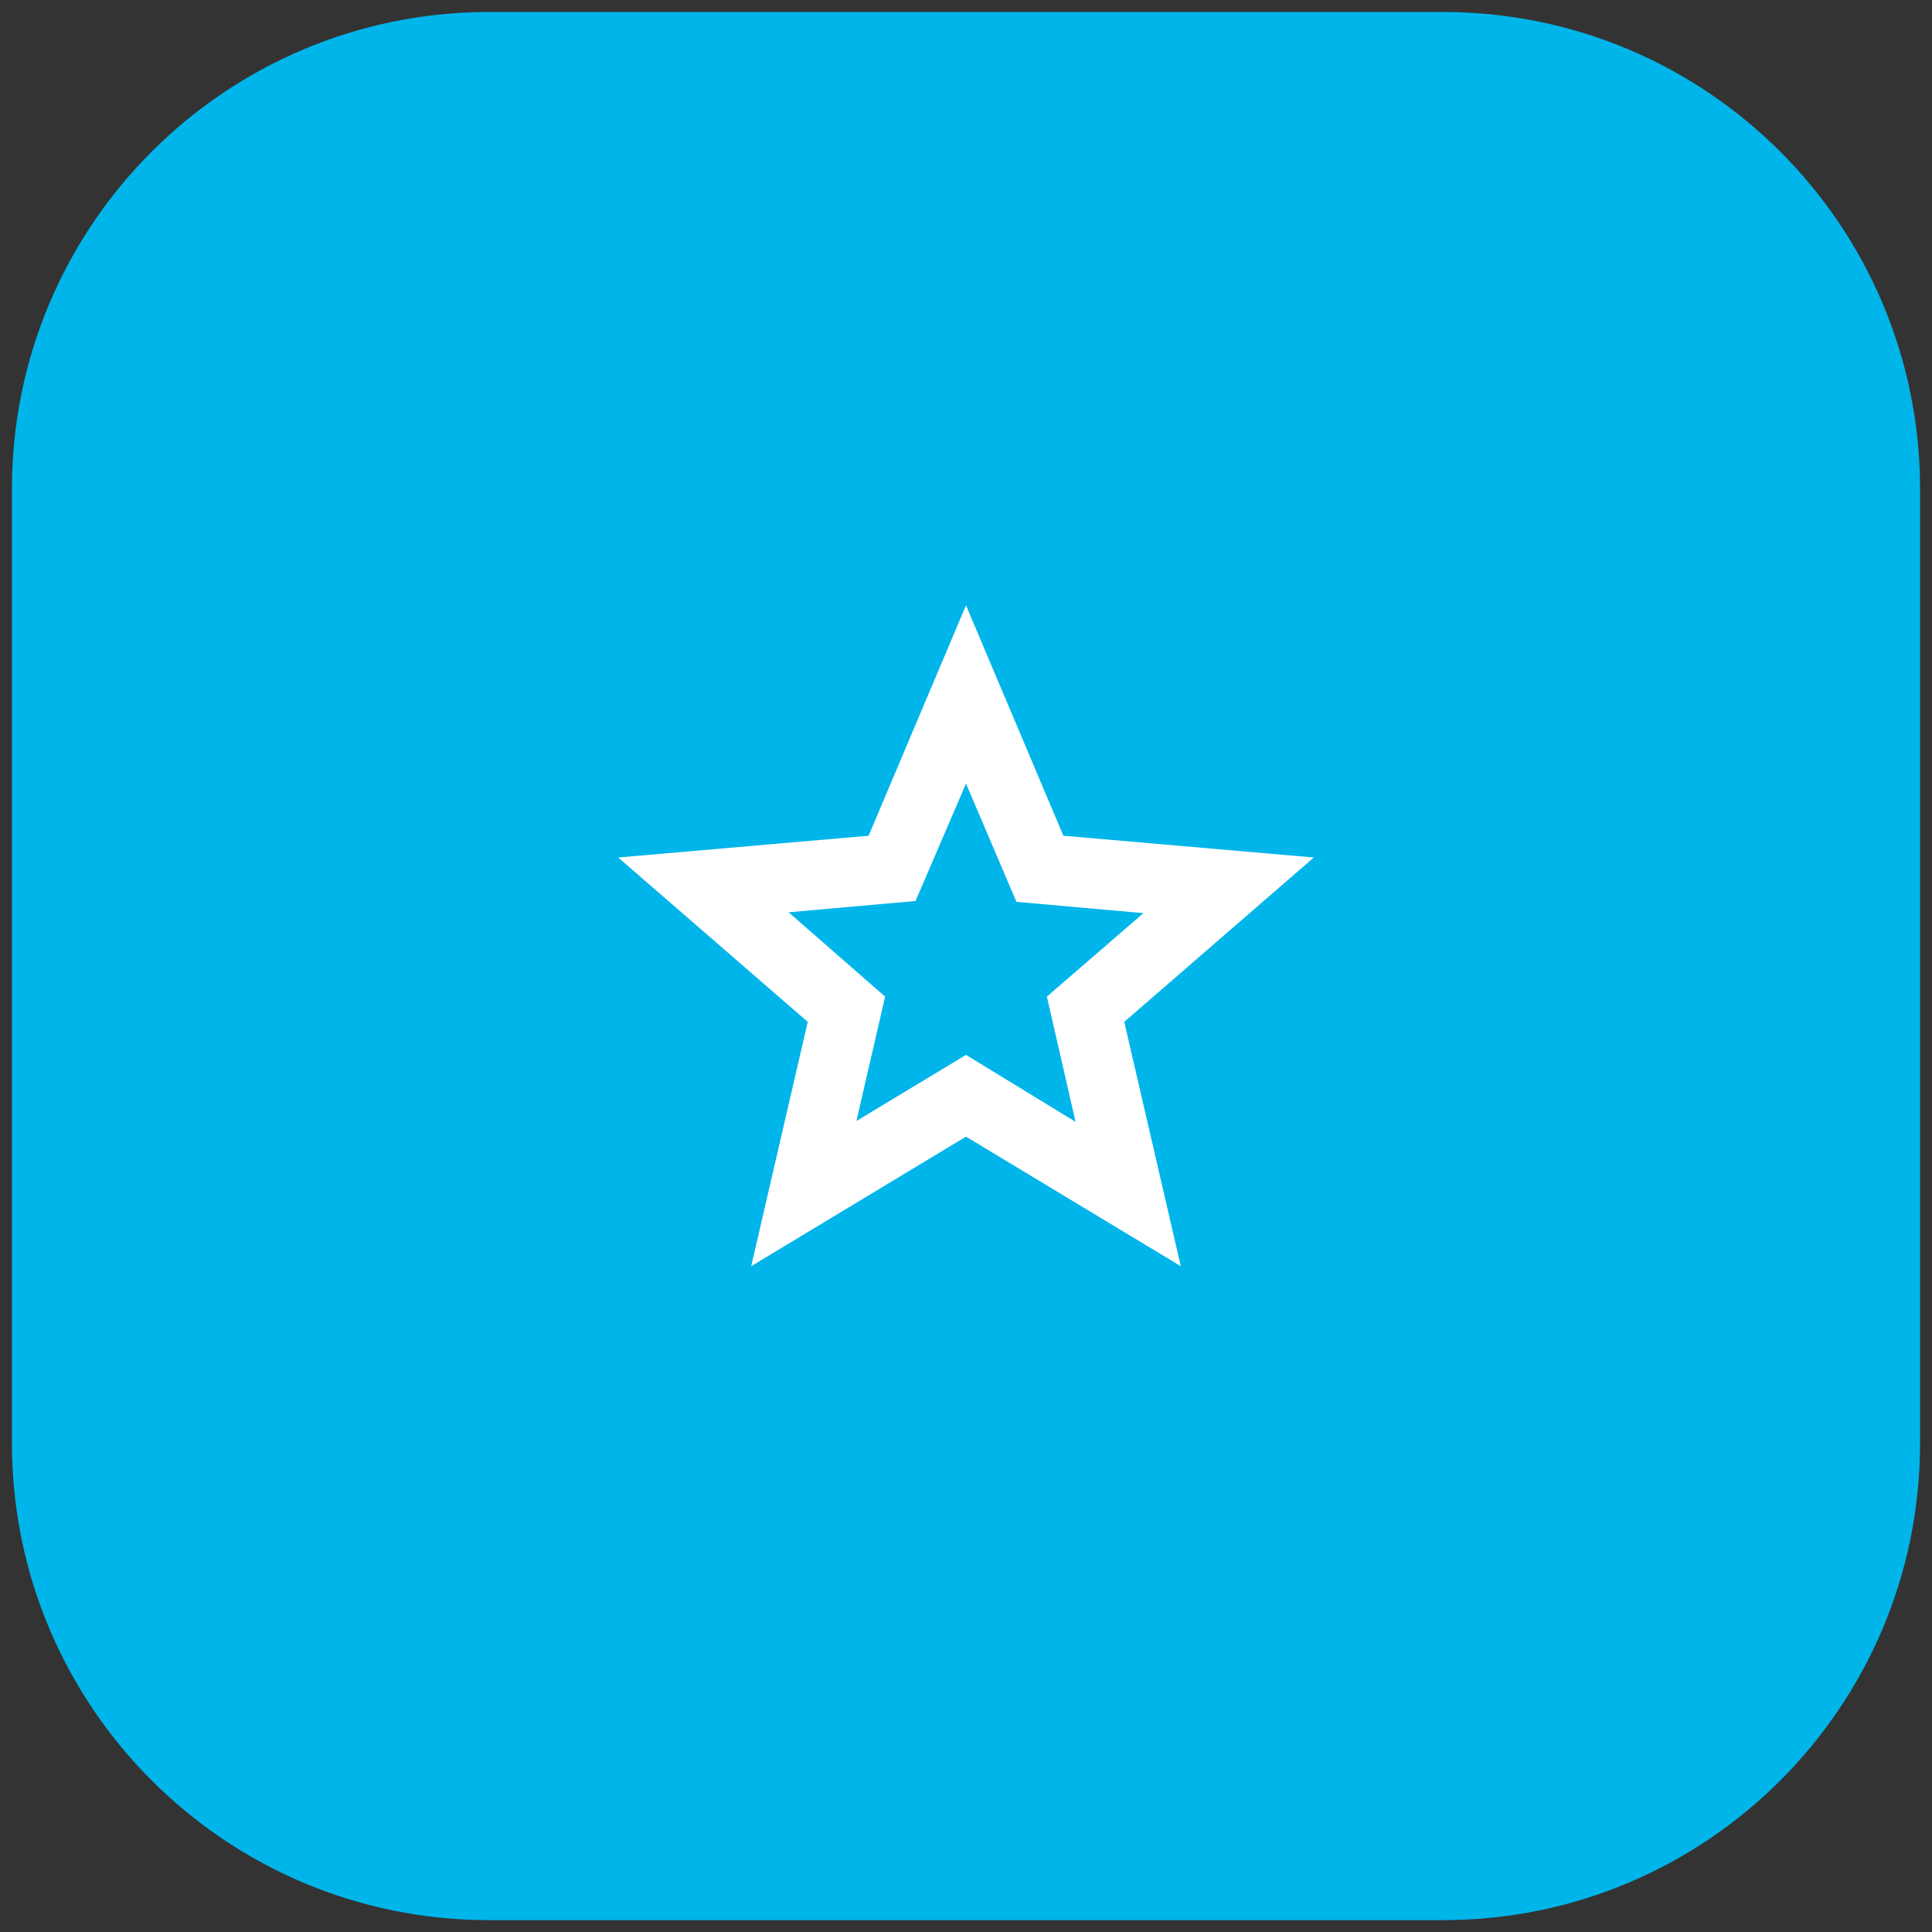 <?xml version="1.0" encoding="UTF-8"?>
<svg xmlns="http://www.w3.org/2000/svg" width="81" height="81" viewBox="0 0 81 81" fill="none">
  <rect x="0" y="0" width="81" height="81" fill="#333333" stroke="none"/>
  <path d="M60.5 0.503H20.5C9.454 0.503 0.5 9.457 0.5 20.503V60.503C0.5 71.549 9.454 80.503 20.5 80.503H60.5C71.546 80.503 80.5 71.549 80.5 60.503V20.503C80.5 9.457 71.546 0.503 60.5 0.503Z" fill="#00B5EA"></path>
  <mask id="mask0_291_44" style="mask-type:alpha" maskUnits="userSpaceOnUse" x="23" y="21" width="35" height="36">
    <rect x="23" y="21.003" width="35" height="35" fill="#D9D9D9"></rect>
  </mask>
  <g mask="url(#mask0_291_44)">
    <path d="M35.906 46.998L40.5 44.227L45.094 47.034L43.891 41.784L47.938 38.284L42.615 37.81L40.5 32.852L38.385 37.774L33.062 38.248L37.109 41.784L35.906 46.998ZM31.495 53.086L33.865 42.842L25.917 35.951L36.417 35.039L40.5 25.378L44.583 35.039L55.083 35.951L47.135 42.842L49.505 53.086L40.5 47.654L31.495 53.086Z" fill="white"></path>
  </g>
</svg>
